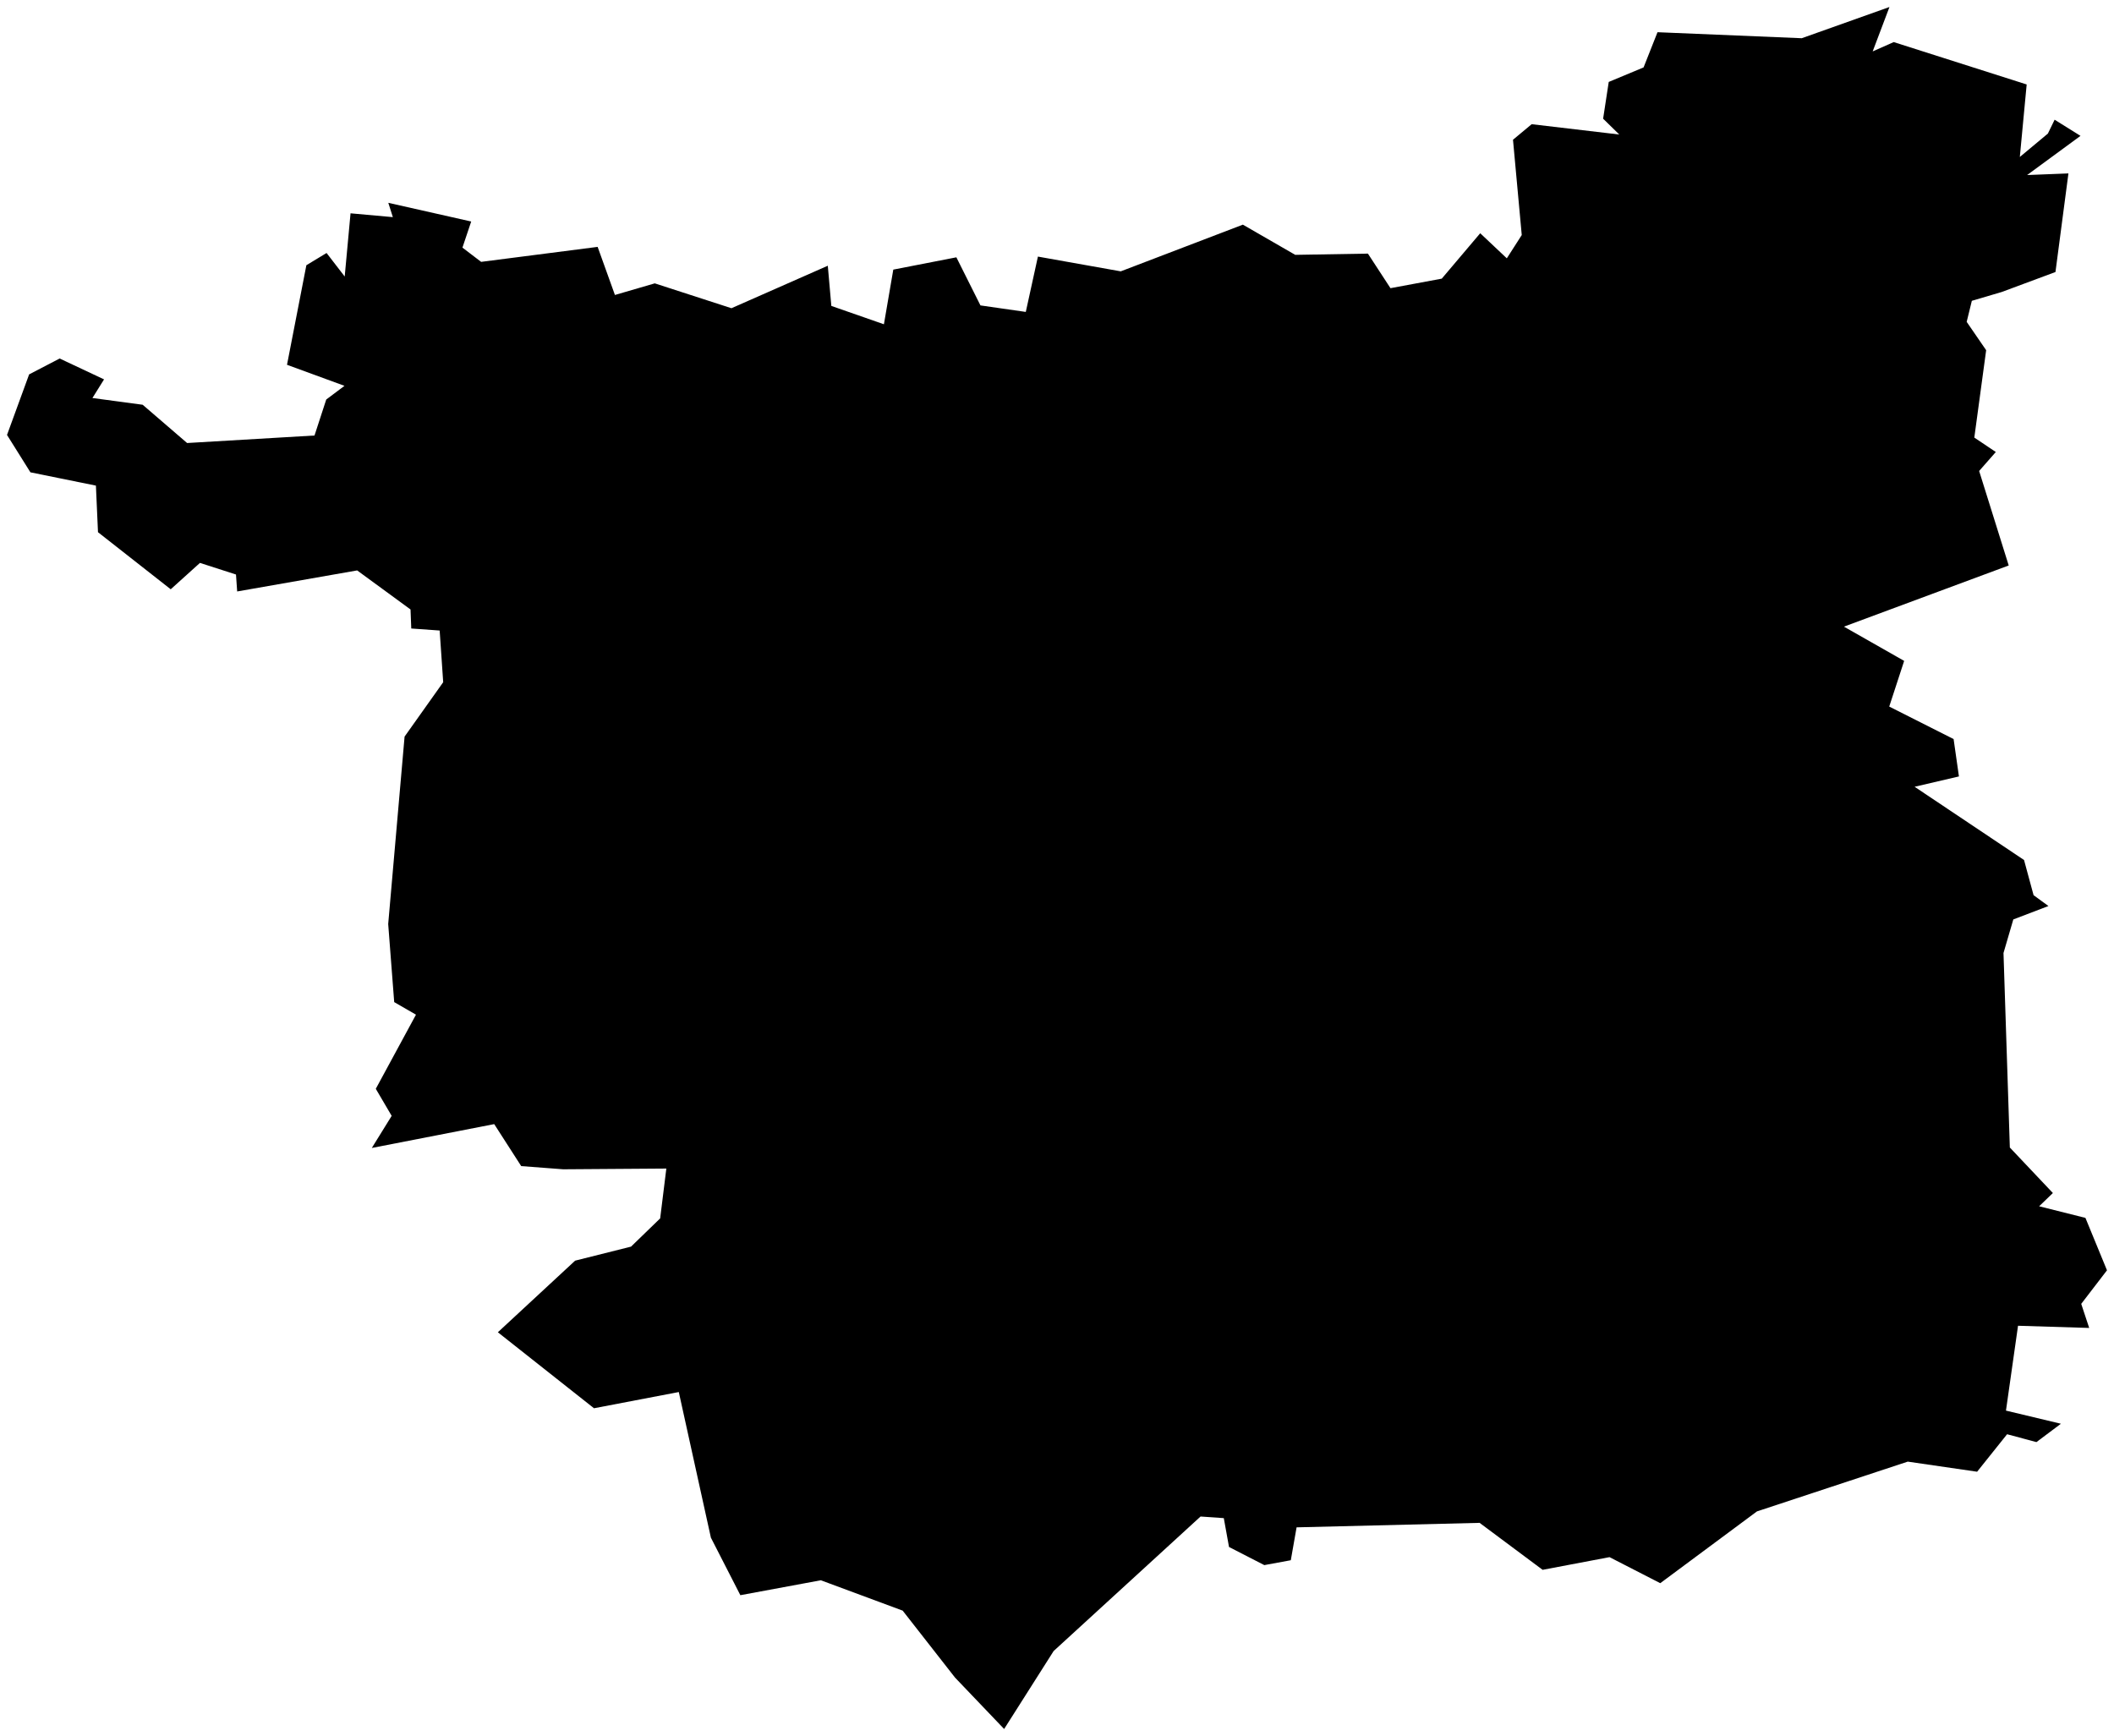 <svg version="1.1" baseProfile="tiny" id="svg2" x="0px" y="0px" width="37.668px" height="30.934px" viewBox="0 0 37.668 30.934" overflow="scroll" xml:space="preserve" xmlns="http://www.w3.org/2000/svg">

<g id="E08000035" transform="translate(-489.781,-620.641)">
	<polygon id="polygon5" fill="#000000" stroke-width="0.25" stroke-miterlimit="10" points="525.171,626.881    524.96,628.438 525.343,628.695 525.046,629.033 525.573,630.717 522.637,631.807 523.71,632.417 523.444,633.231 524.591,633.81    524.686,634.476 523.896,634.66 525.846,635.965 526.016,636.592 526.281,636.785 525.655,637.024 525.48,637.622 525.593,641.088    526.36,641.899 526.115,642.135 526.94,642.342 527.324,643.276 526.865,643.874 527.007,644.303 525.739,644.264 525.524,645.776    526.503,646.01 526.067,646.337 525.544,646.197 525.01,646.865 523.774,646.685 521.087,647.572 519.364,648.851 518.46,648.387    517.268,648.613 516.145,647.776 512.884,647.856 512.781,648.442 512.309,648.529 511.68,648.206 511.587,647.692    511.173,647.663 508.555,650.06 507.673,651.449 506.798,650.533 505.865,649.34 504.407,648.799 502.973,649.065 502.448,648.04    501.876,645.445 500.365,645.734 498.652,644.38 500.029,643.104 501.025,642.854 501.544,642.351 501.654,641.463    499.816,641.476 499.068,641.419 498.587,640.671 496.406,641.096 496.76,640.524 496.477,640.042 497.193,638.721    496.805,638.497 496.698,637.106 496.99,633.766 497.678,632.797 497.615,631.876 497.109,631.84 497.096,631.501 496.145,630.805    494.007,631.18 493.986,630.878 493.344,630.671 492.823,631.141 491.527,630.124 491.49,629.294 490.323,629.057 489.906,628.391    490.3,627.312 490.844,627.029 491.635,627.401 491.428,627.733 492.323,627.853 493.115,628.535 495.385,628.401 495.594,627.76    495.919,627.516 494.895,627.141 495.24,625.367 495.6,625.149 495.923,625.568 496.027,624.442 496.781,624.51 496.7,624.255    498.177,624.588 498.021,625.053 498.354,625.307 500.43,625.04 500.738,625.897 501.448,625.69 502.814,626.133 504.531,625.376    504.594,626.092 505.531,626.419 505.698,625.445 506.822,625.226 507.251,626.083 508.059,626.199 508.275,625.213    509.751,625.476 511.927,624.644 512.86,625.182 514.155,625.16 514.557,625.776 515.471,625.606 516.156,624.797 516.63,625.244    516.896,624.829 516.74,623.131 517.073,622.854 518.634,623.038 518.346,622.756 518.446,622.101 519.067,621.842    519.315,621.215 521.885,621.322 523.448,620.766 523.149,621.557 523.524,621.391 525.893,622.146 525.771,623.438    526.271,623.021 526.391,622.774 526.852,623.062 525.901,623.76 526.637,623.731 526.406,625.488 525.448,625.844    524.916,626.001 524.824,626.376  " />
</g>
</svg>